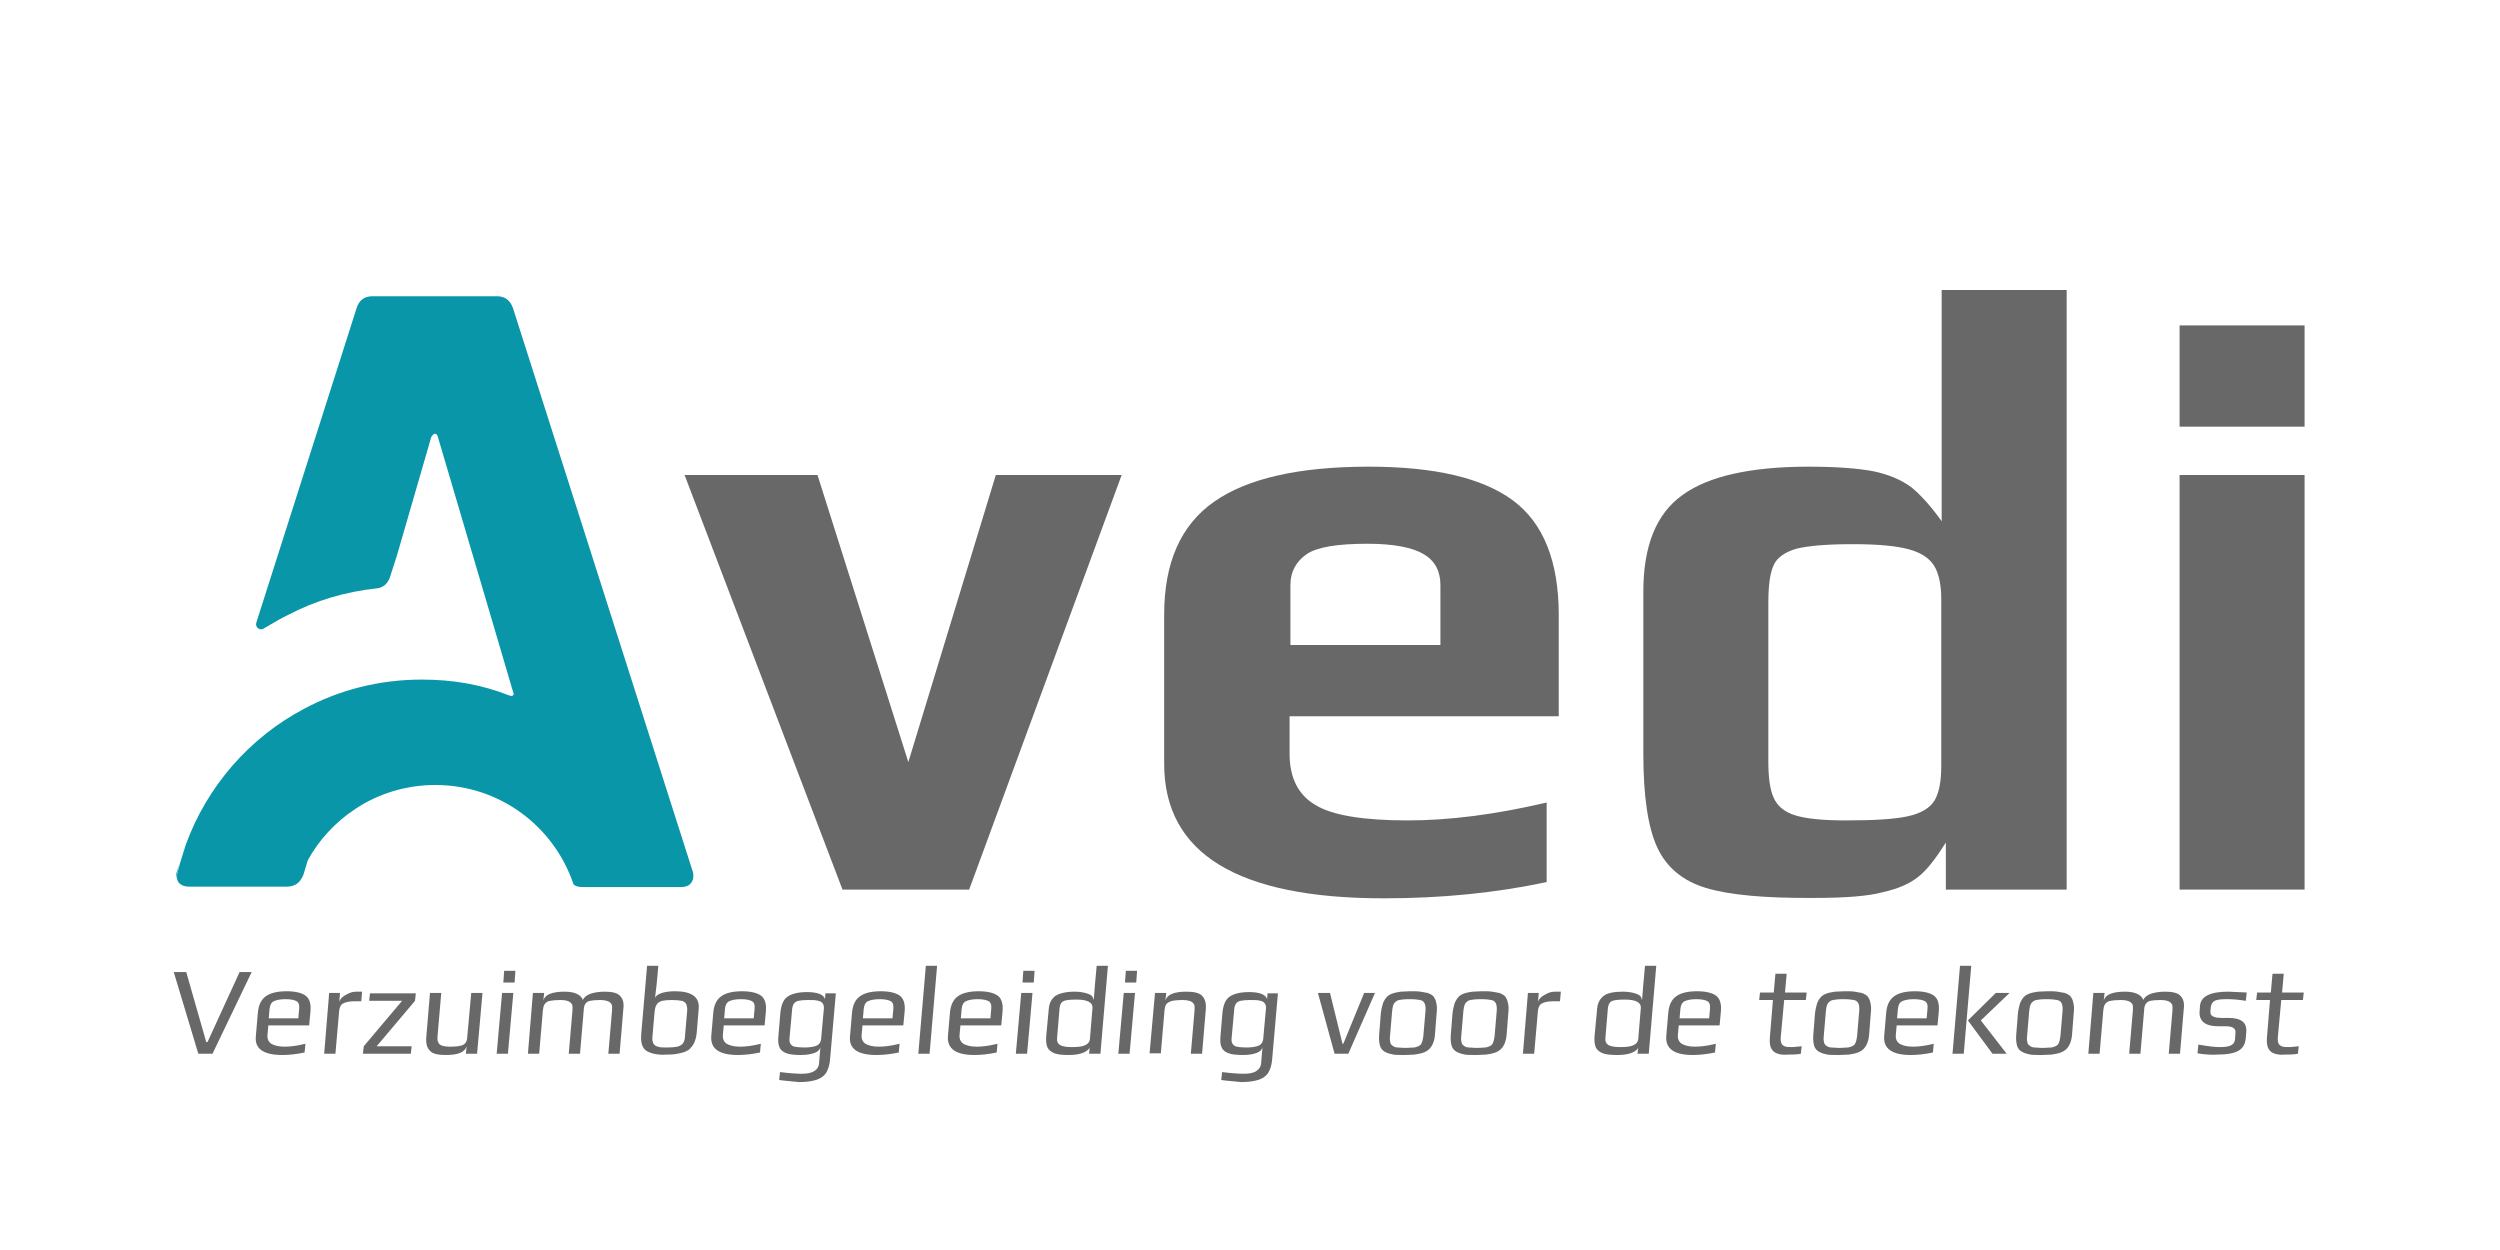 <?xml version="1.0" encoding="utf-8"?>
<!-- Generator: Adobe Illustrator 21.1.0, SVG Export Plug-In . SVG Version: 6.00 Build 0)  -->
<svg version="1.1" id="Laag_1" xmlns="http://www.w3.org/2000/svg" xmlns:xlink="http://www.w3.org/1999/xlink" x="0px" y="0px"
	 viewBox="0 0 600 300" style="enable-background:new 0 0 600 300;" xml:space="preserve">
<style type="text/css">
	.st0{fill:#0A96A9;}
	.st1{fill:#686868;}
</style>
<g>
	<g>
		<g>
			<g>
				<g>
					<path class="st0" d="M42.5,209c-0.2,0.6-0.3,1.1-0.2,1.5c0.2-1.1,0.5-2.2,0.8-3.3L42.5,209z"/>
				</g>
				<g>
					<path class="st0" d="M43,207.2l1.4-4.5C43.9,204.1,43.5,205.7,43,207.2z"/>
				</g>
				<g>
					<path class="st0" d="M166.2,209L123.1,73.9c-0.7-1.9-2-2.8-3.8-2.8H89.4c-1.9,0-3.2,0.9-3.8,2.8l-22.8,71.5l-1.3,4.1
						c-0.3,1,0.8,1.9,1.7,1.4l3.6-2.1c0.7-0.4,1.5-0.8,2.3-1.2c6.5-3.4,13.7-5.6,21.4-6.4c0.3,0,1.3-0.2,2.1-1
						c0.5-0.5,0.7-1.1,0.9-1.4c0.6-1.9,1.2-3.7,1.8-5.6l8.2-28.3c0.3-0.5,0.6-0.8,0.9-0.8c0.3,0,0.6,0.3,0.7,0.8l11.6,39.3l6.6,22.4
						c-0.1,0.3-0.4,0.5-0.7,0.4c-0.1,0-0.3-0.1-0.4-0.1c-6.7-2.6-13.3-3.8-21-3.8c-10.2,0-19.8,2.5-28.2,7
						c-13.1,6.9-23.3,18.6-28.4,32.6l-1.4,4.5c-0.3,1.1-0.6,2.1-0.8,3.2c0,0.1,0,0.1,0,0.2c0.1,0.4,0.2,0.8,0.4,1.1
						c0.5,0.7,1.4,1.1,2.6,1.1h23.5c1,0,1.8-0.3,2.5-0.8c0.6-0.5,1-1.1,1.4-2l1-3.3c0,0,0-0.1,0-0.1c2.7-5,6.7-9.3,11.4-12.4
						c5.5-3.7,12.2-5.8,19.3-5.8c15.4,0,28.4,9.9,33.1,23.7c0,0.1,0.1,0.2,0.2,0.3c0.6,0.4,1.3,0.5,2.1,0.5h15.9h4.6h3
						c0.9,0,1.7-0.2,2.2-0.7c0.5-0.5,0.8-1.1,0.8-1.9C166.4,209.6,166.3,209.2,166.2,209z"/>
				</g>
			</g>
		</g>
	</g>
	<g>
		<path class="st1" d="M164.3,114h31.9l21.8,68.9l21-68.9h30.2l-36.6,99.5h-30.4L164.3,114z"/>
		<path class="st1" d="M279.4,183.3v-35.8c0-12.5,4-21.5,12-27.1c8-5.6,20.4-8.4,37.1-8.4c15.8,0,27.3,2.7,34.6,8.1
			c7.3,5.4,11,14.6,11,27.5v24.3h-64.6v9c0,5.8,2.1,9.9,6.2,12.3c4.1,2.5,11.5,3.7,22.2,3.7c9.9,0,21-1.4,33.3-4.3v19.1
			c-12.2,2.6-25.2,3.9-39.1,3.9C297.1,215.6,279.4,204.9,279.4,183.3z M345.7,154.8v-14.4c0-3.3-1.3-5.8-4-7.4
			c-2.7-1.6-7.2-2.5-13.5-2.5c-7.3,0-12.1,0.8-14.6,2.5c-2.6,1.8-3.9,4.3-3.9,7.4v14.4H345.7z"/>
		<path class="st1" d="M409.4,213.1c-5.6-1.7-9.5-5-11.7-9.8c-2.2-4.8-3.3-12.3-3.3-22.4V142c0-11,3.1-18.7,9.4-23.2
			c6.2-4.5,16.3-6.8,30.3-6.8c6.6,0,11.8,0.4,15.5,1.1c3.8,0.8,6.8,2.1,9.2,3.9c2.3,1.9,4.7,4.6,7.2,8.1V69.6h30v143.9h-29v-11.3
			c-2.5,4-4.7,6.8-6.7,8.3c-2,1.6-4.8,2.8-8.3,3.6c-3.7,1-9.2,1.4-16.5,1.4C423.7,215.6,415,214.8,409.4,213.1z M457.9,195.9
			c3.2-0.7,5.3-2,6.4-3.8c1.1-1.9,1.6-4.6,1.6-8.3v-40.1c0-3.4-0.6-6.1-1.7-7.9c-1.2-1.9-3.2-3.2-6.2-4c-3-0.8-7.4-1.2-13.3-1.2
			c-6.3,0-10.8,0.4-13.6,1.1c-2.7,0.8-4.6,2.1-5.4,3.9c-0.9,1.9-1.3,4.9-1.3,9.2v38c0,3.8,0.4,6.8,1.3,8.7c0.9,2,2.6,3.4,5.2,4.2
			c2.6,0.8,6.6,1.2,12.1,1.2C449.8,196.9,454.8,196.6,457.9,195.9z"/>
		<path class="st1" d="M523.1,78.1h30v24.3h-30V78.1z M523.1,114h30v99.5h-30V114z"/>
	</g>
	<g>
		<path class="st1" d="M41.7,233.3h3l4.8,16.8h0.3l7.7-16.8h2.9L51,252.9h-3.4L41.7,233.3z"/>
		<path class="st1" d="M61.4,248.7l0.5-5.8c0.2-1.8,0.8-3,1.9-3.8c1.1-0.8,2.8-1.2,5-1.2c2.1,0,3.7,0.4,4.6,1.1s1.3,2,1.1,3.9
			l-0.3,3.2h-9.8l-0.2,2.2c-0.1,1,0.2,1.7,0.9,2.2c0.7,0.4,1.7,0.7,3.2,0.7c1.4,0,3-0.2,5-0.7l-0.2,2.1c-1.9,0.4-3.7,0.6-5.3,0.6
			C63.2,253.2,61.1,251.7,61.4,248.7z M71.6,244.4l0.2-2.3c0.1-0.9-0.1-1.5-0.6-1.8c-0.5-0.3-1.4-0.5-2.7-0.5
			c-1.2,0-2.2,0.2-2.8,0.5c-0.6,0.3-0.9,0.9-1,1.8l-0.2,2.3H71.6z"/>
		<path class="st1" d="M79,238.3h2.6l-0.2,2.4c0-0.5,0.3-0.9,0.7-1.3c0.4-0.4,1-0.7,1.6-1c0.6-0.3,1.3-0.4,1.9-0.4h1.3l-0.2,2.3
			h-1.5c-1.3,0-2.2,0.2-2.8,0.5c-0.6,0.3-0.9,0.9-1,1.8l-0.9,10.3h-2.7L79,238.3z"/>
		<path class="st1" d="M87.3,251.1l9.2-10.9h-7.9l0.2-1.8h11l-0.2,1.8l-9.2,10.9h8.4l-0.2,1.8H87.1L87.3,251.1z"/>
		<path class="st1" d="M103.2,252.2c-0.7-0.7-1-1.7-0.9-3.2l0.9-10.7h2.7l-0.9,10.5c0,0.4,0,0.7,0,0.9c0.1,0.2,0.2,0.5,0.3,0.7
			c0.3,0.5,1.2,0.8,2.6,0.8c1.5,0,2.5-0.1,3.2-0.4c0.6-0.3,0.9-0.8,1-1.5l1-11h2.7l-1.3,14.6h-2.7l0.2-1.8c-0.4,1.4-2,2.1-5,2.1
			C105.1,253.2,103.8,252.9,103.2,252.2z"/>
		<path class="st1" d="M120.5,238.3h2.7l-1.3,14.6h-2.7L120.5,238.3z M121,233h2.7l-0.2,2.8h-2.7L121,233z"/>
		<path class="st1" d="M127.9,238.3h2.7l-0.2,1.8c0.4-1.4,2.1-2.1,5.1-2.1c2.4,0,3.9,0.7,4.4,2c0.2-0.6,0.8-1.1,1.8-1.5
			c0.9-0.3,2.1-0.5,3.4-0.5c1.8,0,3.1,0.3,3.7,1c0.7,0.7,1,1.7,0.8,3.2l-0.9,10.7h-2.7l0.9-10.5c0-0.4,0-0.7,0-0.9
			c0-0.2-0.1-0.5-0.3-0.7c-0.4-0.5-1.2-0.8-2.6-0.8c-1.1,0-1.9,0.1-2.4,0.2c-0.5,0.1-0.9,0.4-1.1,0.7c-0.2,0.3-0.4,0.8-0.4,1.5
			l-0.9,10.5h-2.7l0.9-10.5c0-0.4,0-0.7,0-0.9c0-0.2-0.1-0.5-0.3-0.7c-0.4-0.5-1.2-0.8-2.6-0.8c-1.1,0-1.9,0.1-2.5,0.2
			c-0.6,0.1-1,0.4-1.2,0.7c-0.3,0.3-0.4,0.8-0.5,1.5l-0.9,10.5h-2.7L127.9,238.3z"/>
		<path class="st1" d="M157.4,253c-0.6-0.1-1.3-0.3-1.9-0.6c-1.3-0.6-1.8-2-1.6-4.3l1.4-16.3h2.7l-0.4,4.4l-0.2,1.7
			c-0.1,0.5-0.1,1.1-0.2,1.7c0.1-0.5,0.6-0.9,1.4-1.2c0.8-0.3,1.9-0.5,3.4-0.5c4,0,5.9,1.4,5.7,4.1l-0.5,6c-0.1,0.9-0.3,1.6-0.6,2.3
			c-0.3,0.6-0.7,1.1-1.1,1.5c-0.4,0.3-0.9,0.6-1.6,0.8s-1.3,0.3-1.9,0.4c-0.6,0.1-1.3,0.1-2.1,0.1C158.9,253.2,158,253.1,157.4,253z
			 M162.6,251.2c0.6-0.2,1-0.4,1.3-0.8c0.3-0.4,0.5-1,0.5-1.8l0.5-5.7c0.1-0.8,0-1.4-0.2-1.9c-0.2-0.4-0.6-0.7-1.1-0.8
			c-0.5-0.1-1.3-0.2-2.4-0.2c-1,0-1.8,0.1-2.3,0.2c-0.6,0.2-1,0.4-1.3,0.9c-0.3,0.4-0.4,1-0.5,1.8l-0.5,5.7c-0.1,0.8,0,1.4,0.2,1.8
			c0.2,0.4,0.6,0.7,1.1,0.8c0.5,0.2,1.3,0.2,2.3,0.2C161.2,251.4,162,251.3,162.6,251.2z"/>
		<path class="st1" d="M170.7,248.7l0.5-5.8c0.2-1.8,0.8-3,1.9-3.8c1.1-0.8,2.8-1.2,5-1.2c2.1,0,3.7,0.4,4.6,1.1s1.3,2,1.1,3.9
			l-0.3,3.2h-9.8l-0.2,2.2c-0.1,1,0.2,1.7,0.9,2.2c0.7,0.4,1.7,0.7,3.2,0.7c1.4,0,3-0.2,5-0.7l-0.2,2.1c-1.9,0.4-3.7,0.6-5.3,0.6
			C172.6,253.2,170.5,251.7,170.7,248.7z M180.9,244.4l0.2-2.3c0.1-0.9-0.1-1.5-0.6-1.8c-0.5-0.3-1.4-0.5-2.7-0.5
			c-1.2,0-2.2,0.2-2.8,0.5c-0.6,0.3-0.9,0.9-1,1.8l-0.2,2.3H180.9z"/>
		<path class="st1" d="M187,259.2l0.2-1.9c2.4,0.3,4.1,0.4,5.2,0.4c1.4,0,2.4-0.2,3.1-0.7c0.7-0.4,1.1-1.2,1.1-2.2l0.3-3.5
			c-0.1,0.6-0.6,1.1-1.4,1.4c-0.9,0.3-1.9,0.5-3.2,0.5c-1.5,0-2.7-0.1-3.5-0.4c-0.8-0.3-1.4-0.7-1.7-1.4c-0.3-0.6-0.4-1.5-0.3-2.6
			l0.5-5.9c0.2-1.7,0.7-3,1.7-3.7c1-0.7,2.6-1.1,4.7-1.1c2.5,0,4,0.6,4.3,1.7l0.1-1.4h2.5l-1.4,16c-0.1,1.3-0.5,2.4-1,3.2
			c-0.6,0.8-1.4,1.3-2.4,1.6c-1,0.3-2.4,0.5-4,0.5C190,259.5,188.3,259.4,187,259.2z M196.1,250.9c0.6-0.3,1-1,1-1.9l0.6-6.6
			c0.1-0.7,0-1.2-0.2-1.5c-0.2-0.3-0.5-0.6-1.1-0.7c-0.6-0.2-1.4-0.2-2.5-0.2c-1,0-1.8,0.1-2.3,0.2c-0.5,0.1-0.9,0.4-1.1,0.7
			c-0.2,0.4-0.4,0.9-0.4,1.5l-0.6,6.6c-0.1,0.7,0,1.2,0.2,1.5c0.2,0.3,0.5,0.6,1,0.7c0.5,0.1,1.3,0.2,2.3,0.2
			C194.4,251.4,195.5,251.2,196.1,250.9z"/>
		<path class="st1" d="M204,248.7l0.5-5.8c0.2-1.8,0.8-3,1.9-3.8c1.1-0.8,2.8-1.2,5-1.2c2.1,0,3.7,0.4,4.6,1.1s1.3,2,1.1,3.9
			l-0.3,3.2H207l-0.2,2.2c-0.1,1,0.2,1.7,0.9,2.2c0.7,0.4,1.7,0.7,3.2,0.7c1.4,0,3-0.2,5-0.7l-0.2,2.1c-1.9,0.4-3.7,0.6-5.3,0.6
			C205.8,253.2,203.7,251.7,204,248.7z M214.2,244.4l0.2-2.3c0.1-0.9-0.1-1.5-0.6-1.8c-0.5-0.3-1.4-0.5-2.7-0.5
			c-1.2,0-2.2,0.2-2.8,0.5c-0.6,0.3-0.9,0.9-1,1.8l-0.2,2.3H214.2z"/>
		<path class="st1" d="M222.2,231.8h2.7l-1.8,21.1h-2.7L222.2,231.8z"/>
		<path class="st1" d="M227.5,248.7l0.5-5.8c0.2-1.8,0.8-3,1.9-3.8c1.1-0.8,2.8-1.2,5-1.2c2.1,0,3.7,0.4,4.6,1.1s1.3,2,1.1,3.9
			l-0.3,3.2h-9.8l-0.2,2.2c-0.1,1,0.2,1.7,0.9,2.2c0.7,0.4,1.7,0.7,3.2,0.7c1.4,0,3-0.2,5-0.7l-0.2,2.1c-1.9,0.4-3.7,0.6-5.3,0.6
			C229.4,253.2,227.3,251.7,227.5,248.7z M237.7,244.4l0.2-2.3c0.1-0.9-0.1-1.5-0.6-1.8c-0.5-0.3-1.4-0.5-2.7-0.5
			c-1.2,0-2.2,0.2-2.8,0.5c-0.6,0.3-0.9,0.9-1,1.8l-0.2,2.3H237.7z"/>
		<path class="st1" d="M245.1,238.3h2.7l-1.3,14.6h-2.7L245.1,238.3z M245.6,233h2.7l-0.2,2.8h-2.7L245.6,233z"/>
		<path class="st1" d="M253.1,252.8c-0.8-0.3-1.4-0.8-1.7-1.4c-0.3-0.7-0.4-1.6-0.3-2.8l0.6-6.4c0.1-1.5,0.7-2.5,1.6-3.2
			c1-0.6,2.5-1,4.6-1c1.3,0,2.3,0.2,3.2,0.5c0.9,0.3,1.3,0.8,1.3,1.4h0.1l0.3-3.7l0.4-4.4h2.7l-1.8,21.1h-2.7l0.1-1.7
			c0,0.5-0.5,1-1.4,1.4c-0.9,0.4-2.1,0.6-3.6,0.6C255,253.2,253.9,253.1,253.1,252.8z M260.5,250.8c0.7-0.3,1.1-0.9,1.1-1.7l0.6-7.2
			c0.1-1.3-1.2-2-3.8-2c-1.6,0-2.7,0.1-3.2,0.4c-0.5,0.2-0.8,0.8-0.9,1.6l-0.6,7.2c-0.1,0.8,0.2,1.4,0.7,1.7
			c0.5,0.3,1.4,0.5,2.8,0.5C258.7,251.3,259.8,251.2,260.5,250.8z"/>
		<path class="st1" d="M269.7,238.3h2.7l-1.3,14.6h-2.7L269.7,238.3z M270.2,233h2.7l-0.2,2.8H270L270.2,233z"/>
		<path class="st1" d="M277.2,238.3h2.7l-0.2,1.8c0.4-1.4,2.1-2.1,5-2.1c1.9,0,3.2,0.3,3.8,1c0.7,0.7,1,1.7,0.9,3.2l-0.9,10.7h-2.7
			l0.9-10.5c0-0.4,0-0.7,0-0.9c0-0.2-0.1-0.5-0.3-0.7c-0.4-0.5-1.2-0.8-2.6-0.8c-1.1,0-1.9,0.1-2.5,0.2c-0.6,0.2-1,0.4-1.3,0.7
			c-0.3,0.3-0.4,0.8-0.5,1.4l-0.9,10.5h-2.7L277.2,238.3z"/>
		<path class="st1" d="M293.1,259.2l0.2-1.9c2.4,0.3,4.1,0.4,5.2,0.4c1.4,0,2.4-0.2,3.1-0.7s1.1-1.2,1.1-2.2l0.3-3.5
			c-0.1,0.6-0.6,1.1-1.4,1.4s-1.9,0.5-3.2,0.5c-1.5,0-2.7-0.1-3.5-0.4c-0.8-0.3-1.4-0.7-1.7-1.4c-0.3-0.6-0.4-1.5-0.3-2.6l0.5-5.9
			c0.2-1.7,0.7-3,1.7-3.7c1-0.7,2.6-1.1,4.7-1.1c2.5,0,4,0.6,4.3,1.7l0.1-1.4h2.5l-1.4,16c-0.1,1.3-0.5,2.4-1,3.2
			c-0.6,0.8-1.4,1.3-2.4,1.6c-1,0.3-2.4,0.5-4,0.5C296.1,259.5,294.4,259.4,293.1,259.2z M302.2,250.9c0.6-0.3,1-1,1-1.9l0.6-6.6
			c0.1-0.7,0-1.2-0.2-1.5c-0.2-0.3-0.5-0.6-1.1-0.7c-0.6-0.2-1.4-0.2-2.5-0.2c-1,0-1.8,0.1-2.3,0.2c-0.5,0.1-0.9,0.4-1.1,0.7
			c-0.2,0.4-0.4,0.9-0.4,1.5l-0.6,6.6c-0.1,0.7,0,1.2,0.2,1.5c0.2,0.3,0.5,0.6,1,0.7c0.5,0.1,1.3,0.2,2.3,0.2
			C300.5,251.4,301.6,251.2,302.2,250.9z"/>
		<path class="st1" d="M316.3,238.3h2.9l3,12.2h0.2l5-12.2h2.6l-6.4,14.6h-3.3L316.3,238.3z"/>
		<path class="st1" d="M334.4,253.1c-0.6-0.1-1.3-0.3-1.9-0.6c-0.6-0.3-1.1-0.8-1.3-1.5c-0.2-0.7-0.3-1.6-0.2-2.7l0.4-5.1
			c0.1-0.9,0.3-1.7,0.5-2.4c0.3-0.7,0.6-1.2,1-1.6c0.3-0.3,0.8-0.6,1.4-0.8c0.6-0.2,1.3-0.3,1.9-0.4c0.7,0,1.5-0.1,2.3-0.1
			c1,0,1.8,0,2.4,0.1c0.5,0.1,1.1,0.2,1.7,0.3c0.6,0.2,1.1,0.5,1.4,0.8c0.3,0.4,0.6,0.9,0.7,1.6c0.2,0.7,0.2,1.5,0.1,2.4l-0.4,5.1
			c-0.1,1.7-0.7,3-1.5,3.7c-0.4,0.3-0.8,0.6-1.5,0.8c-0.6,0.2-1.3,0.3-1.9,0.4c-0.8,0-1.5,0.1-2.3,0.1
			C336,253.2,335.1,253.2,334.4,253.1z M339.3,251.4c0.4,0,0.8-0.2,1.1-0.3c0.4-0.2,0.7-0.4,0.8-0.8c0.2-0.4,0.3-0.9,0.4-1.6
			l0.5-5.9c0.1-0.9,0-1.6-0.2-2c-0.2-0.4-0.5-0.7-1.1-0.8c-0.5-0.1-1.3-0.2-2.5-0.2s-2,0.1-2.5,0.2c-0.5,0.1-0.9,0.4-1.2,0.8
			s-0.4,1.1-0.5,2l-0.5,5.9c-0.1,0.7,0,1.2,0.1,1.6c0.1,0.4,0.4,0.6,0.7,0.8c0.3,0.2,0.7,0.3,1.1,0.3s1,0.1,1.8,0.1
			S338.9,251.4,339.3,251.4z"/>
		<path class="st1" d="M351.6,253.1c-0.6-0.1-1.3-0.3-1.9-0.6c-0.6-0.3-1.1-0.8-1.3-1.5c-0.2-0.7-0.3-1.6-0.2-2.7l0.4-5.1
			c0.1-0.9,0.3-1.7,0.5-2.4c0.3-0.7,0.6-1.2,1-1.6c0.3-0.3,0.8-0.6,1.4-0.8c0.6-0.2,1.3-0.3,1.9-0.4c0.7,0,1.5-0.1,2.3-0.1
			c1,0,1.8,0,2.4,0.1c0.5,0.1,1.1,0.2,1.7,0.3c0.6,0.2,1.1,0.5,1.4,0.8c0.3,0.4,0.6,0.9,0.7,1.6c0.2,0.7,0.2,1.5,0.1,2.4l-0.4,5.1
			c-0.1,1.7-0.7,3-1.5,3.7c-0.4,0.3-0.8,0.6-1.5,0.8c-0.6,0.2-1.3,0.3-1.9,0.4c-0.8,0-1.5,0.1-2.3,0.1
			C353.2,253.2,352.2,253.2,351.6,253.1z M356.4,251.4c0.4,0,0.8-0.2,1.1-0.3c0.4-0.2,0.7-0.4,0.8-0.8c0.2-0.4,0.3-0.9,0.4-1.6
			l0.5-5.9c0.1-0.9,0-1.6-0.2-2c-0.2-0.4-0.5-0.7-1.1-0.8c-0.5-0.1-1.3-0.2-2.5-0.2s-2,0.1-2.5,0.2c-0.5,0.1-0.9,0.4-1.2,0.8
			s-0.4,1.1-0.5,2l-0.5,5.9c-0.1,0.7,0,1.2,0.1,1.6c0.1,0.4,0.4,0.6,0.7,0.8c0.3,0.2,0.7,0.3,1.1,0.3s1,0.1,1.8,0.1
			S356.1,251.4,356.4,251.4z"/>
		<path class="st1" d="M366.7,238.3h2.6l-0.2,2.4c0-0.5,0.3-0.9,0.7-1.3c0.4-0.4,1-0.7,1.6-1c0.6-0.3,1.3-0.4,1.9-0.4h1.3l-0.2,2.3
			h-1.5c-1.3,0-2.2,0.2-2.8,0.5s-0.9,0.9-1,1.8l-0.9,10.3h-2.7L366.7,238.3z"/>
		<path class="st1" d="M384.7,252.8c-0.8-0.3-1.4-0.8-1.7-1.4c-0.3-0.7-0.4-1.6-0.3-2.8l0.6-6.4c0.1-1.5,0.7-2.5,1.6-3.2
			s2.5-1,4.6-1c1.3,0,2.3,0.2,3.2,0.5c0.9,0.3,1.3,0.8,1.3,1.4h0.1l0.3-3.7l0.4-4.4h2.7l-1.8,21.1H393l0.2-1.7c0,0.5-0.5,1-1.4,1.4
			c-0.9,0.4-2.1,0.6-3.6,0.6C386.7,253.2,385.5,253.1,384.7,252.8z M392.1,250.8c0.7-0.3,1.1-0.9,1.1-1.7l0.6-7.2
			c0.1-1.3-1.2-2-3.8-2c-1.6,0-2.7,0.1-3.2,0.4c-0.5,0.2-0.8,0.8-0.9,1.6l-0.6,7.2c-0.1,0.8,0.2,1.4,0.7,1.7
			c0.5,0.3,1.4,0.5,2.8,0.5C390.3,251.3,391.4,251.2,392.1,250.8z"/>
		<path class="st1" d="M399.9,248.7l0.5-5.8c0.2-1.8,0.8-3,1.9-3.8c1.1-0.8,2.8-1.2,5-1.2c2.1,0,3.7,0.4,4.6,1.1
			c0.9,0.7,1.3,2,1.1,3.9l-0.3,3.2h-9.8l-0.2,2.2c-0.1,1,0.2,1.7,0.9,2.2c0.7,0.4,1.7,0.7,3.2,0.7c1.4,0,3-0.2,5-0.7l-0.2,2.1
			c-1.9,0.4-3.7,0.6-5.3,0.6C401.8,253.2,399.7,251.7,399.9,248.7z M410.2,244.4l0.2-2.3c0.1-0.9-0.1-1.5-0.6-1.8
			c-0.5-0.3-1.4-0.5-2.7-0.5c-1.2,0-2.2,0.2-2.8,0.5c-0.6,0.3-0.9,0.9-1,1.8l-0.2,2.3H410.2z"/>
		<path class="st1" d="M426.4,252.8c-0.7-0.3-1.1-0.7-1.4-1.4c-0.3-0.7-0.3-1.6-0.2-2.8l0.7-8.6h-3.3l0.2-1.8h3.3l0.4-4.5h2.7
			l-0.4,4.5h5.2l-0.2,1.8h-5.2l-0.8,8.7c-0.1,0.7,0,1.3,0.1,1.6c0.1,0.4,0.4,0.6,0.8,0.8c0.4,0.2,1,0.2,1.9,0.2c0.3,0,1-0.1,2.2-0.2
			l-0.2,1.8c-1,0.2-2.1,0.2-3.1,0.2C428,253.2,427.1,253.1,426.4,252.8z"/>
		<path class="st1" d="M438.6,253.1c-0.6-0.1-1.3-0.3-1.9-0.6c-0.6-0.3-1.1-0.8-1.3-1.5s-0.3-1.6-0.2-2.7l0.4-5.1
			c0.1-0.9,0.3-1.7,0.5-2.4c0.3-0.7,0.6-1.2,1-1.6c0.3-0.3,0.8-0.6,1.4-0.8c0.6-0.2,1.3-0.3,1.9-0.4c0.7,0,1.5-0.1,2.3-0.1
			c1,0,1.8,0,2.4,0.1c0.5,0.1,1.1,0.2,1.7,0.3c0.6,0.2,1.1,0.5,1.4,0.8c0.3,0.4,0.6,0.9,0.7,1.6c0.2,0.7,0.2,1.5,0.1,2.4l-0.4,5.1
			c-0.1,1.7-0.7,3-1.5,3.7c-0.4,0.3-0.8,0.6-1.5,0.8c-0.6,0.2-1.3,0.3-1.9,0.4c-0.8,0-1.5,0.1-2.3,0.1
			C440.2,253.2,439.2,253.2,438.6,253.1z M443.4,251.4c0.4,0,0.8-0.2,1.1-0.3c0.4-0.2,0.7-0.4,0.8-0.8c0.2-0.4,0.3-0.9,0.4-1.6
			l0.5-5.9c0.1-0.9,0-1.6-0.2-2c-0.2-0.4-0.5-0.7-1.1-0.8c-0.5-0.1-1.3-0.2-2.5-0.2s-2,0.1-2.5,0.2c-0.5,0.1-0.9,0.4-1.2,0.8
			s-0.4,1.1-0.5,2l-0.5,5.9c-0.1,0.7,0,1.2,0.1,1.6c0.1,0.4,0.4,0.6,0.7,0.8c0.3,0.2,0.7,0.3,1.1,0.3s1,0.1,1.8,0.1
			S443.1,251.4,443.4,251.4z"/>
		<path class="st1" d="M452.2,248.7l0.5-5.8c0.2-1.8,0.8-3,1.9-3.8c1.1-0.8,2.8-1.2,5-1.2c2.1,0,3.7,0.4,4.6,1.1
			c0.9,0.7,1.3,2,1.1,3.9l-0.3,3.2h-9.8l-0.2,2.2c-0.1,1,0.2,1.7,0.9,2.2c0.7,0.4,1.7,0.7,3.2,0.7c1.4,0,3-0.2,5-0.7l-0.2,2.1
			c-1.9,0.4-3.7,0.6-5.3,0.6C454.1,253.2,452,251.7,452.2,248.7z M462.4,244.4l0.2-2.3c0.1-0.9-0.1-1.5-0.6-1.8
			c-0.5-0.3-1.4-0.5-2.7-0.5c-1.2,0-2.2,0.2-2.8,0.5c-0.6,0.3-0.9,0.9-1,1.8l-0.2,2.3H462.4z"/>
		<path class="st1" d="M470.4,231.8h2.7l-1.8,21.1h-2.7L470.4,231.8z M472.3,244.9l6.7-6.6h3.3l-6.9,6.6l6.2,8h-3.4L472.3,244.9z"/>
		<path class="st1" d="M487.3,253.1c-0.6-0.1-1.3-0.3-1.9-0.6c-0.6-0.3-1.1-0.8-1.3-1.5s-0.3-1.6-0.2-2.7l0.4-5.1
			c0.1-0.9,0.3-1.7,0.5-2.4c0.3-0.7,0.6-1.2,1-1.6c0.3-0.3,0.8-0.6,1.4-0.8c0.6-0.2,1.3-0.3,1.9-0.4c0.7,0,1.5-0.1,2.3-0.1
			c1,0,1.8,0,2.4,0.1c0.5,0.1,1.1,0.2,1.7,0.3c0.6,0.2,1.1,0.5,1.4,0.8c0.3,0.4,0.6,0.9,0.7,1.6c0.2,0.7,0.2,1.5,0.1,2.4l-0.4,5.1
			c-0.1,1.7-0.7,3-1.5,3.7c-0.4,0.3-0.8,0.6-1.5,0.8c-0.6,0.2-1.3,0.3-1.9,0.4c-0.8,0-1.5,0.1-2.3,0.1
			C488.9,253.2,487.9,253.2,487.3,253.1z M492.2,251.4c0.4,0,0.8-0.2,1.1-0.3c0.4-0.2,0.7-0.4,0.8-0.8c0.2-0.4,0.3-0.9,0.4-1.6
			l0.5-5.9c0.1-0.9,0-1.6-0.2-2c-0.2-0.4-0.5-0.7-1.1-0.8c-0.5-0.1-1.3-0.2-2.5-0.2s-2,0.1-2.5,0.2c-0.5,0.1-0.9,0.4-1.2,0.8
			s-0.4,1.1-0.5,2l-0.5,5.9c-0.1,0.7,0,1.2,0.1,1.6c0.1,0.4,0.4,0.6,0.7,0.8c0.3,0.2,0.7,0.3,1.1,0.3s1,0.1,1.8,0.1
			S491.8,251.4,492.2,251.4z"/>
		<path class="st1" d="M502.4,238.3h2.7l-0.2,1.8c0.4-1.4,2.1-2.1,5.1-2.1c2.4,0,3.9,0.7,4.4,2c0.2-0.6,0.8-1.1,1.8-1.5
			c0.9-0.3,2.1-0.5,3.4-0.5c1.8,0,3.1,0.3,3.7,1c0.7,0.7,1,1.7,0.8,3.2l-0.9,10.7h-2.7l0.9-10.5c0-0.4,0-0.7,0-0.9
			c0-0.2-0.1-0.5-0.3-0.7c-0.4-0.5-1.2-0.8-2.6-0.8c-1.1,0-1.9,0.1-2.4,0.2c-0.5,0.1-0.9,0.4-1.1,0.7c-0.2,0.3-0.4,0.8-0.4,1.5
			l-0.9,10.5H511l0.9-10.5c0-0.4,0-0.7,0-0.9c0-0.2-0.1-0.5-0.3-0.7c-0.4-0.5-1.2-0.8-2.6-0.8c-1.1,0-1.9,0.1-2.5,0.2
			c-0.6,0.1-1,0.4-1.2,0.7c-0.3,0.3-0.4,0.8-0.5,1.5l-0.9,10.5h-2.7L502.4,238.3z"/>
		<path class="st1" d="M527.4,252.8l0.2-2.1c2.3,0.4,4,0.6,5,0.6c1.3,0,2.2-0.1,2.8-0.4c0.6-0.3,0.9-0.7,1-1.4l0.1-1.5
			c0.1-0.6-0.1-1.1-0.5-1.3c-0.4-0.3-1.1-0.4-2-0.4h-1.7c-1.5,0-2.6-0.3-3.4-0.9c-0.7-0.6-1.1-1.5-1-2.6l0.1-1.4
			c0.2-2.3,2.5-3.4,6.8-3.4c0.3,0,1.8,0.1,4.4,0.2l-0.2,2c-1.8-0.3-3.3-0.4-4.5-0.4c-1.4,0-2.4,0.1-3,0.4c-0.5,0.3-0.8,0.8-0.9,1.4
			l-0.1,1.2c-0.1,1,0.8,1.5,2.6,1.5h1.7c3.1,0,4.5,1.1,4.3,3.4l-0.1,1.3c-0.1,1.5-0.7,2.6-1.8,3.2c-1.1,0.6-2.7,0.9-4.9,0.9
			C530.9,253.2,529.2,253.1,527.4,252.8z"/>
		<path class="st1" d="M545.7,252.8c-0.7-0.3-1.1-0.7-1.4-1.4c-0.3-0.7-0.3-1.6-0.2-2.8l0.7-8.6h-3.3l0.2-1.8h3.3l0.4-4.5h2.7
			l-0.4,4.5h5.2l-0.2,1.8h-5.2l-0.8,8.7c-0.1,0.7,0,1.3,0.1,1.6c0.1,0.4,0.4,0.6,0.8,0.8c0.4,0.2,1,0.2,1.9,0.2c0.3,0,1-0.1,2.2-0.2
			l-0.2,1.8c-1,0.2-2.1,0.2-3.1,0.2C547.4,253.2,546.4,253.1,545.7,252.8z"/>
	</g>
</g>
</svg>

